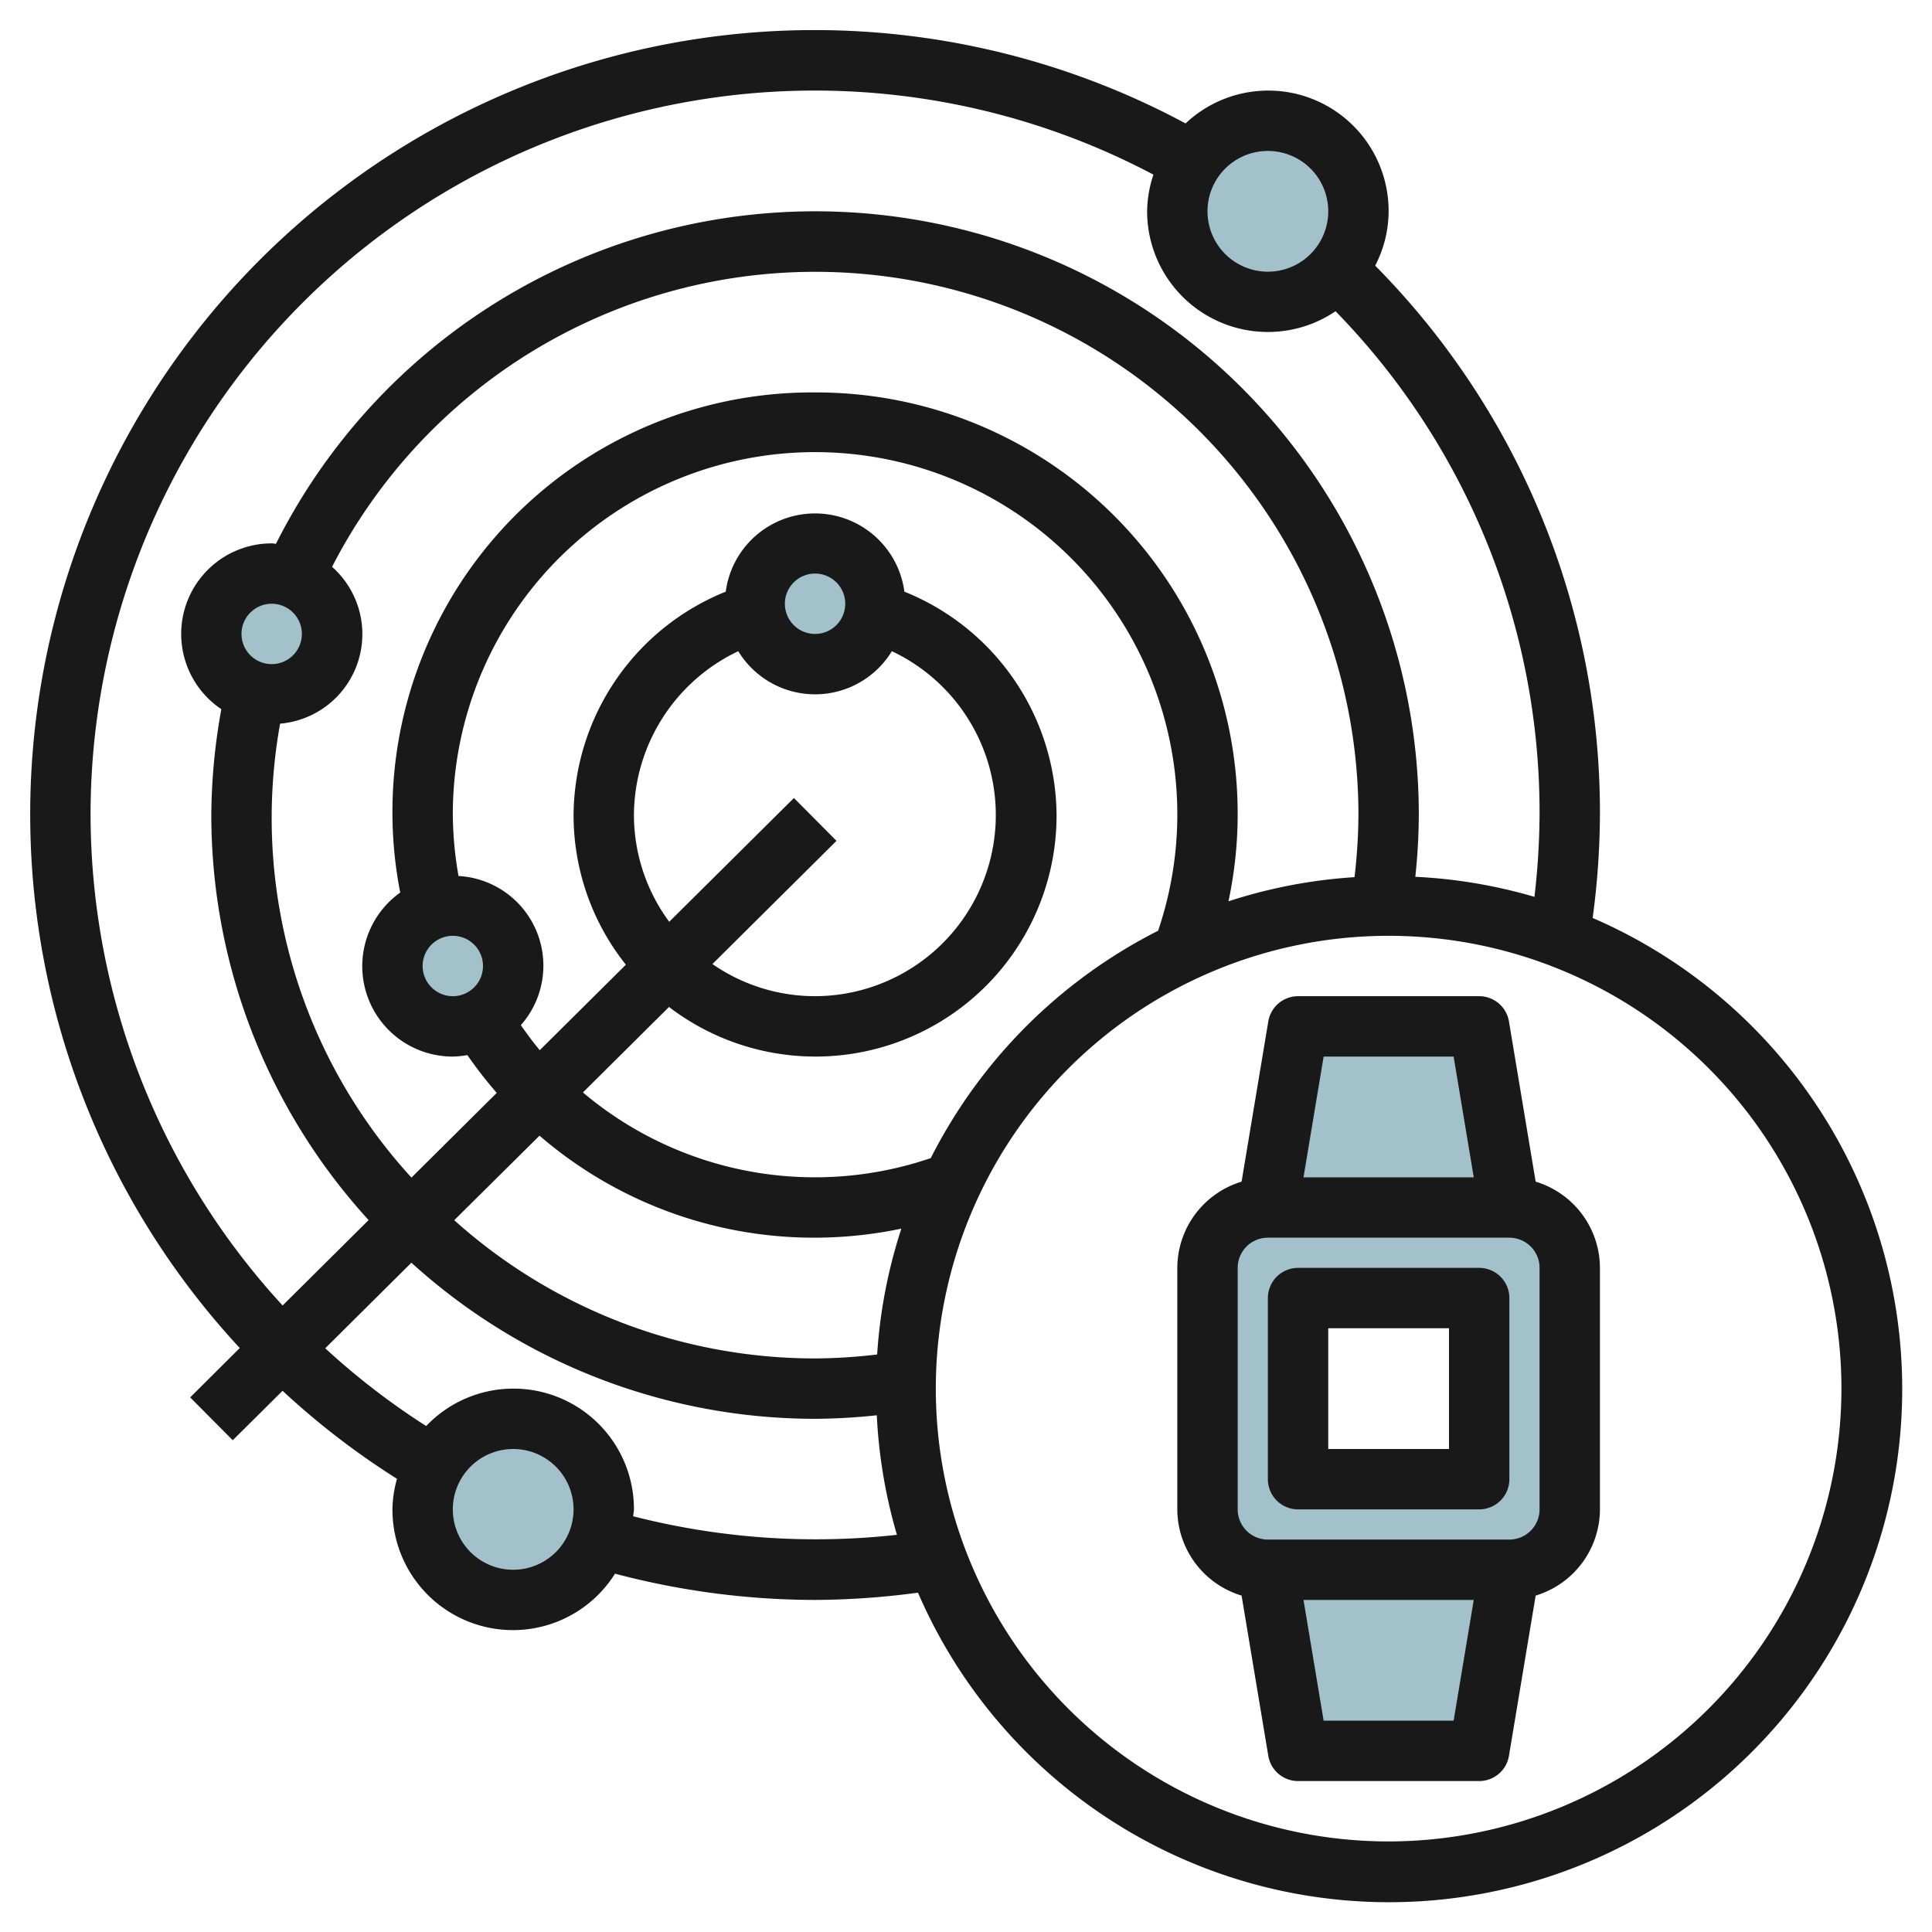 <svg id="Layer_3" height="512" viewBox="0 0 64 64" width="512" xmlns="http://www.w3.org/2000/svg" data-name="Layer 3"><g fill="#a3c1ca"><circle cx="27" cy="20" r="2"/><circle cx="15" cy="32" r="2"/><circle cx="9" cy="21" r="2"/><circle cx="42" cy="7" r="3"/><circle cx="17" cy="50" r="3"/><path d="m42 40 1-6h6l1 6z"/><path d="m42 52 1 6h6l1-6z"/><path d="m50 40h-8a2 2 0 0 0 -2 2v8a2 2 0 0 0 2 2h8a2 2 0 0 0 2-2v-8a2 2 0 0 0 -2-2zm-1 9h-6v-6h6z"/></g><path d="m52.759 30.409a26.4 26.4 0 0 0 .241-3.409 25.751 25.751 0 0 0 -7.445-18.2 3.953 3.953 0 0 0 .445-1.8 3.988 3.988 0 0 0 -6.726-2.911 25.98 25.98 0 0 0 -31.331 40.566l-1.643 1.635 1.41 1.42 1.65-1.638a25.8 25.8 0 0 0 3.791 2.916 3.933 3.933 0 0 0 -.151 1.012 3.992 3.992 0 0 0 7.373 2.13 26.026 26.026 0 0 0 6.627.87 26.337 26.337 0 0 0 3.409-.241 17 17 0 1 0 22.35-22.35zm-10.759-25.409a2 2 0 1 1 -2 2 2 2 0 0 1 2-2zm-39 22a23.99 23.99 0 0 1 35.209-21.215 3.952 3.952 0 0 0 -.209 1.215 4 4 0 0 0 6.242 3.31 23.768 23.768 0 0 1 6.758 16.69 24.262 24.262 0 0 1 -.17 2.709 16.9 16.9 0 0 0 -3.946-.664 20.23 20.23 0 0 0 .116-2.045 19.994 19.994 0 0 0 -37.858-8.986c-.048-.002-.093-.014-.142-.014a3 3 0 0 0 -1.668 5.492 20.184 20.184 0 0 0 -.332 3.508 19.9 19.9 0 0 0 5.211 13.417l-2.849 2.829a24.067 24.067 0 0 1 -6.362-16.246zm26.057 17.869a18.133 18.133 0 0 1 -2.057.131 17.9 17.9 0 0 1 -11.953-4.579l2.825-2.8a13.923 13.923 0 0 0 9.128 3.379 14.066 14.066 0 0 0 2.859-.3 16.9 16.9 0 0 0 -.802 4.169zm-14.057-13.869a1 1 0 1 1 -1 1 1 1 0 0 1 1-1zm15.833 7.364a11.907 11.907 0 0 1 -11.523-2.175l2.852-2.832a7.986 7.986 0 0 0 12.838-6.357 8.034 8.034 0 0 0 -5.041-7.4 2.985 2.985 0 0 0 -5.918 0 8.034 8.034 0 0 0 -5.041 7.4 7.951 7.951 0 0 0 1.733 4.957l-2.852 2.831c-.223-.262-.426-.544-.628-.828a2.974 2.974 0 0 0 -2.064-4.941 12.171 12.171 0 0 1 -.189-2.019 12 12 0 1 1 23.364 3.832 17.091 17.091 0 0 0 -7.531 7.532zm-9.833-11.364a6.039 6.039 0 0 1 3.456-5.428 2.98 2.98 0 0 0 5.088 0 6 6 0 0 1 -2.544 11.428 5.964 5.964 0 0 1 -3.4-1.065l4.11-4.081-1.41-1.419-4.131 4.1a5.96 5.96 0 0 1 -1.169-3.535zm5-7a1 1 0 1 1 1 1 1 1 0 0 1 -1-1zm1-7a13.9 13.9 0 0 0 -13.742 16.567 2.994 2.994 0 0 0 1.742 5.433 2.961 2.961 0 0 0 .483-.049 14.236 14.236 0 0 0 .972 1.253l-2.825 2.805a17.635 17.635 0 0 1 -4.351-15.037 2.977 2.977 0 0 0 1.721-5.195 17.994 17.994 0 0 1 34 8.223 18.321 18.321 0 0 1 -.13 2.057 16.917 16.917 0 0 0 -4.175.8 13.957 13.957 0 0 0 -13.695-16.857zm-18 7a1 1 0 1 1 -1 1 1 1 0 0 1 1-1zm8 32a2 2 0 1 1 2-2 2 2 0 0 1 -2 2zm3.977-1.771c0-.077.023-.151.023-.229a3.991 3.991 0 0 0 -6.882-2.761 23.909 23.909 0 0 1 -3.344-2.576l2.854-2.834a19.9 19.9 0 0 0 13.372 5.171 20.282 20.282 0 0 0 2.045-.117 16.96 16.96 0 0 0 .667 3.96 24.372 24.372 0 0 1 -8.735-.614zm25.023 10.771a15 15 0 1 1 15-15 15.017 15.017 0 0 1 -15 15z" fill="#191919"/><path d="m50.871 39.144-.885-5.308a1 1 0 0 0 -.986-.836h-6a1 1 0 0 0 -.986.836l-.885 5.308a2.994 2.994 0 0 0 -2.129 2.856v8a2.994 2.994 0 0 0 2.129 2.856l.885 5.308a1 1 0 0 0 .986.836h6a1 1 0 0 0 .986-.836l.885-5.308a2.994 2.994 0 0 0 2.129-2.856v-8a2.994 2.994 0 0 0 -2.129-2.856zm-2.718-4.144.667 4h-5.64l.667-4zm-4.306 22-.667-4h5.64l-.667 4zm7.153-7a1 1 0 0 1 -1 1h-8a1 1 0 0 1 -1-1v-8a1 1 0 0 1 1-1h8a1 1 0 0 1 1 1z" fill="#191919"/><path d="m49 42h-6a1 1 0 0 0 -1 1v6a1 1 0 0 0 1 1h6a1 1 0 0 0 1-1v-6a1 1 0 0 0 -1-1zm-1 6h-4v-4h4z" fill="#191919"/></svg>